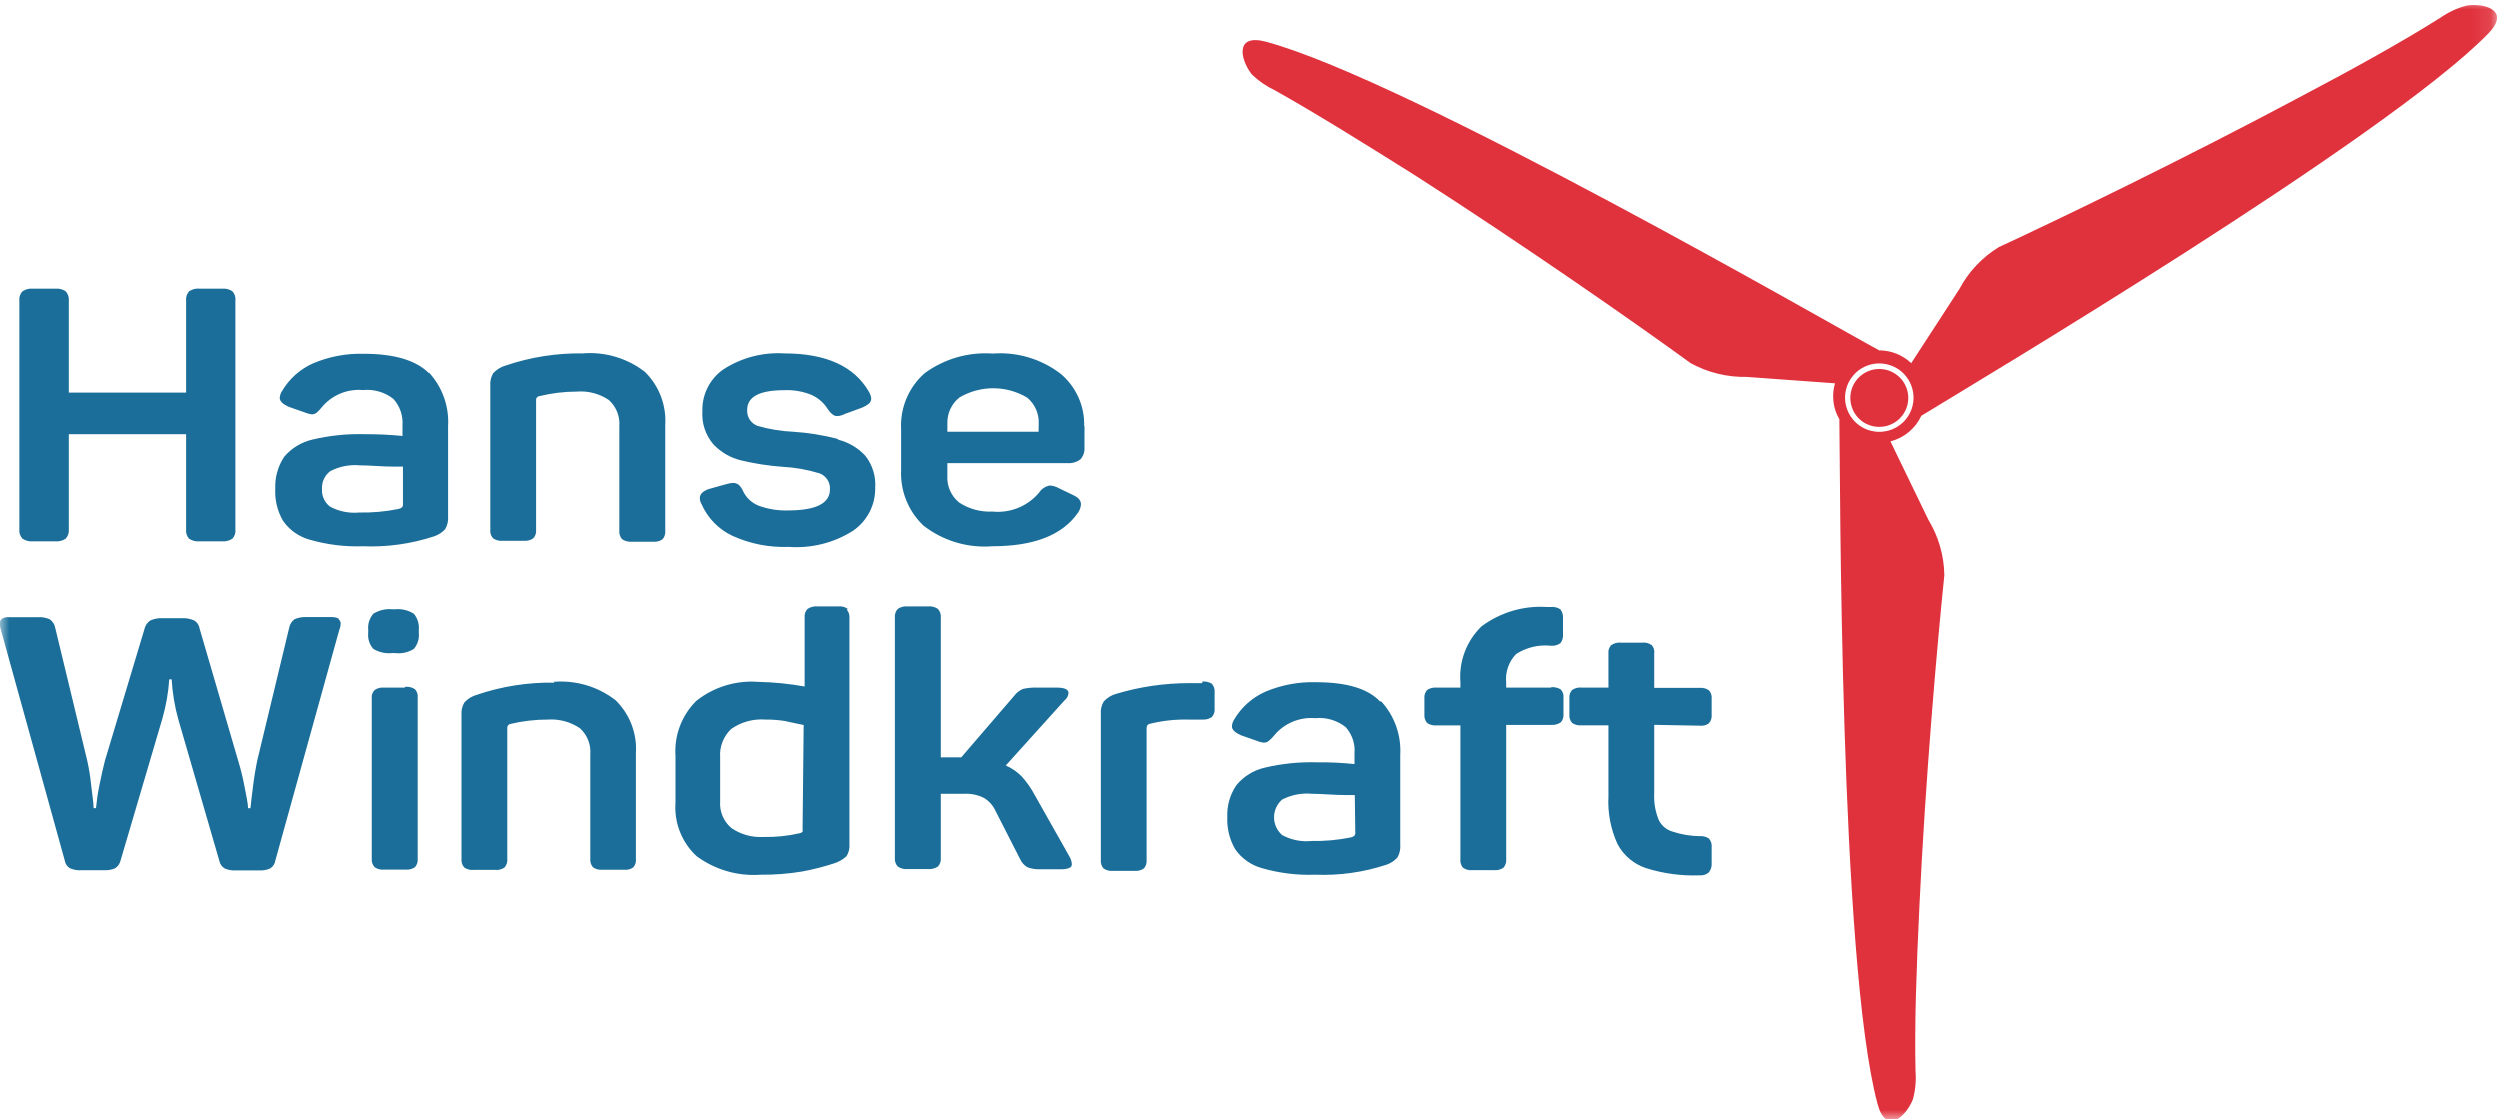 <?xml version="1.0" encoding="UTF-8"?> <svg xmlns="http://www.w3.org/2000/svg" xmlns:xlink="http://www.w3.org/1999/xlink" fill="none" height="60" viewBox="0 0 134 60" width="134"><clipPath id="a"><path d="m0 0h133.902v60h-133.902z"></path></clipPath><mask id="b" height="60" maskUnits="userSpaceOnUse" width="134" x="0" y="0"><path d="m133.902 0h-133.902v60h133.902z" fill="#fff"></path></mask><g clip-path="url(#a)"><g mask="url(#b)"><path d="m1.201 28.869c-.062-.068-.109-.148-.137-.235-.028-.087-.037-.18-.026-.271v-12.24c-.011-.091-.002-.183.026-.271.028-.087.075-.168.137-.235.163-.111.36-.163.558-.146h1.209c.197-.017.394.034.558.146.06.069.106.149.134.236s.038.179.029.27v4.92h6.287v-4.92c-.01-.09-.002-.182.025-.269.027-.087.071-.168.129-.237.166-.113.366-.165.566-.146h1.209c.197-.017.394.034.557.146.061.068.106.149.133.236.027.087.034.179.022.27v12.24c.012.09.005.182-.022.27-.027.087-.072.168-.133.236-.163.111-.36.163-.557.146h-1.209c-.2.019-.4-.032-.566-.146-.061-.068-.106-.149-.132-.236-.027-.087-.034-.179-.022-.27v-5.091h-6.287v5.091c.009.091-.001.183-.029.27-.028.087-.074.167-.134.236-.163.111-.36.163-.558.146h-1.209c-.197.017-.394-.034-.558-.146zm21.804-8.889c.352.387.624.84.797 1.333.174.493.247 1.016.215 1.538v4.809c.023.245-.031.49-.154.703-.163.178-.37.311-.6.386-1.228.403-2.517.583-3.808.531-.962.033-1.923-.085-2.848-.351-.586-.16-1.096-.521-1.441-1.02-.3-.52-.443-1.115-.412-1.714-.025-.608.143-1.208.48-1.714.397-.468.936-.793 1.535-.926.907-.214 1.839-.309 2.771-.283.679-.003 1.357.029 2.033.094v-.574c.017-.255-.016-.51-.099-.751-.082-.241-.212-.464-.382-.654-.463-.367-1.05-.54-1.638-.48-.414-.036-.831.028-1.215.188-.384.16-.723.41-.989.73-.085.108-.18.208-.283.3-.073.051-.16.081-.249.086-.13-.017-.257-.052-.377-.103l-.858-.3c-.326-.146-.489-.3-.489-.48.007-.135.052-.266.129-.377.385-.652.964-1.167 1.655-1.474.861-.367 1.792-.542 2.728-.514 1.638 0 2.796.351 3.482 1.037zm-1.407 5.031h-.463c-.678 0-1.295-.069-1.844-.069-.548-.05-1.098.058-1.587.309-.149.112-.268.259-.345.428-.078.169-.112.355-.101.541-.009.179.025.357.099.52.075.163.188.305.33.414.477.258 1.021.368 1.561.317.705.014 1.41-.049 2.102-.189.073-.012.142-.044.197-.094.021-.023.036-.05.045-.08s.011-.061.006-.092zm9.658-6.069c-1.411-.024-2.816.196-4.152.651-.257.072-.488.215-.669.411-.12.204-.174.441-.154.677v7.714c-.009.082-.001.164.024.243.025.078.067.15.122.212.147.105.326.153.506.137h1.149c.18.016.359-.032.506-.137.055-.061.096-.133.122-.212.025-.078.033-.161.024-.243v-6.969c-.001-.045.014-.088.043-.122.028-.035.068-.058.112-.066.665-.164 1.348-.248 2.033-.249.607-.048 1.212.112 1.716.454.196.177.347.397.444.642s.135.51.113.772v5.588c-.007.082.002.164.027.242s.065.15.119.212c.151.103.333.152.515.137h1.167c.177.015.353-.034.497-.137.104-.128.153-.291.137-.454v-5.674c.032-.523-.049-1.047-.237-1.537-.188-.489-.478-.933-.852-1.301-.942-.73-2.122-1.084-3.311-.994zm13.621 4.577c-.77-.198-1.557-.324-2.35-.377-.654-.028-1.302-.134-1.93-.317-.171-.066-.317-.184-.415-.338-.099-.154-.146-.336-.133-.519 0-.703.66-1.054 1.99-1.054.502-.023 1.003.065 1.467.257.355.159.654.422.858.754.073.111.162.209.266.291.07.058.158.089.249.086.138-.007.273-.045.395-.111l.935-.343c.133-.053.257-.125.369-.214.038-.036.069-.08.089-.129.021-.049.031-.101.031-.154-.017-.128-.061-.251-.129-.36-.789-1.366-2.302-2.049-4.537-2.049-1.15-.07-2.293.23-3.26.857-.358.25-.649.586-.845.977-.196.391-.292.824-.279 1.261-.044.649.169 1.289.592 1.783.402.422.917.719 1.484.857.73.174 1.473.289 2.222.343.672.035 1.338.154 1.981.351.173.064.32.182.421.336s.148.337.137.521c0 .754-.746 1.131-2.247 1.131-.531.017-1.061-.068-1.561-.249-.38-.146-.688-.436-.858-.806-.053-.124-.132-.235-.232-.326-.088-.061-.193-.094-.3-.094-.113.007-.226.028-.335.06l-.952.266c-.326.111-.489.274-.489.48-.002.112.028.222.086.317.327.755.919 1.365 1.664 1.714.946.43 1.98.633 3.019.592 1.206.088 2.409-.212 3.431-.857.377-.255.684-.601.894-1.005.21-.404.315-.854.307-1.309.041-.618-.148-1.228-.532-1.714-.387-.419-.888-.717-1.441-.857zm13.252-.686v1.166c.013.226-.064.448-.214.617-.202.157-.457.23-.712.206h-6.425v.686c-.015.27.034.539.142.786.109.247.275.465.484.636.53.351 1.158.522 1.793.489.467.047.939-.02 1.373-.196.435-.176.82-.456 1.123-.815.066-.103.152-.19.254-.257.102-.067.217-.111.338-.129.172.016.339.069.489.154l.746.36c.283.129.42.291.42.497-.011.168-.07.329-.172.463-.829 1.189-2.359 1.783-4.589 1.783-1.322.103-2.634-.292-3.68-1.106-.402-.381-.717-.843-.924-1.357-.207-.513-.301-1.065-.276-1.618v-2.194c-.03-.563.068-1.125.286-1.644.218-.519.551-.983.974-1.356 1.054-.773 2.349-1.147 3.654-1.054 1.312-.098 2.613.293 3.654 1.097.402.342.722.77.938 1.252s.32 1.006.306 1.534zm-2.453-.129c.011-.266-.04-.53-.148-.772-.109-.242-.272-.456-.478-.625-.549-.325-1.176-.497-1.814-.497s-1.265.172-1.814.497c-.209.167-.376.38-.487.623-.112.242-.165.508-.156.775v.437h4.889zm-37.526 10.449c-.126-.058-.265-.085-.403-.077h-1.295c-.226-.015-.452.023-.66.111-.154.111-.258.277-.292.463l-1.716 7.131c-.069.334-.146.763-.214 1.303s-.12.951-.146 1.234h-.129c0-.257-.094-.651-.197-1.2-.086-.457-.198-.909-.335-1.354l-2.059-7.054c-.013-.093-.046-.183-.098-.262-.052-.079-.121-.145-.202-.193-.205-.091-.428-.132-.652-.12h-1.029c-.227-.013-.453.029-.66.12-.08.051-.15.117-.204.195-.054.078-.093.166-.113.259l-2.119 7.054c-.094.36-.197.814-.309 1.38-.078.388-.135.78-.172 1.174h-.129c0-.3-.077-.729-.137-1.286-.043-.427-.112-.85-.206-1.269l-1.715-7.114c-.034-.184-.138-.347-.292-.454-.207-.092-.434-.131-.66-.111h-1.501c-.136-.018-.275.009-.395.077-.042.029-.075.069-.095.117-.02.047-.026.099-.017.149-.007.105.008.21.043.309l3.431 12.394c.013.086.045.167.094.239.049.071.114.131.189.173.189.081.395.117.6.103h1.209c.205.012.411-.023.6-.103.076-.048.142-.111.193-.184s.088-.157.107-.244l2.23-7.569c.203-.696.329-1.411.377-2.134h.129c.042.731.163 1.455.36 2.16l2.196 7.569c.016.086.05.167.1.238.05.071.116.13.191.174.189.081.395.116.6.103h1.227c.205.013.411-.022.6-.103.076-.046.141-.108.19-.182.049-.074.081-.158.093-.246l3.431-12.377c.044-.094.067-.196.069-.3.004-.049-.003-.098-.023-.143-.019-.045-.05-.084-.089-.114zm3.028-.497h-.146c-.357-.035-.716.05-1.021.24-.102.117-.178.253-.226.4-.047.147-.064.303-.049.457v.171c-.017.154-.001.31.046.458.047.148.125.284.229.399.306.184.665.263 1.021.223h.146c.35.044.705-.035 1.004-.223.1-.117.175-.254.221-.401s.061-.302.045-.456v-.171c.027-.31-.068-.618-.266-.857-.299-.189-.652-.273-1.004-.24zm.506 4.2h-1.098c-.179-.019-.358.027-.506.129-.058.058-.102.128-.129.205-.027.077-.036.16-.026.241v8.589c-.008.084.002.168.029.247.027.08.069.153.126.215.148.102.327.147.506.129h1.141c.181.018.363-.028.515-.129.055-.063.096-.137.121-.216.025-.08.034-.164.025-.246v-8.632c.009-.08.001-.162-.025-.239-.025-.077-.067-.147-.121-.207-.152-.101-.333-.146-.515-.129zm8.028-.266c-1.411-.025-2.816.196-4.152.651-.258.07-.49.213-.669.411-.119.202-.173.435-.154.668v7.714c-.009.083-0.0.167.025.247s.066.153.121.216c.148.102.327.147.506.129h1.149c.179.019.358-.027.506-.129.055-.063.096-.137.121-.216.025-.08.034-.164.025-.247v-7.029c-0-.044.014-.087.04-.123s.063-.062.105-.074c.666-.161 1.348-.241 2.033-.24.607-.04 1.211.123 1.715.463.196.177.348.397.444.642s.135.509.113.772v5.58c-.009.083-0.0.167.025.247s.066.153.121.216c.148.102.327.147.506.129h1.158c.176.02.353-.026.497-.129.054-.064.094-.137.117-.217.024-.08.03-.163.02-.246v-5.649c.035-.525-.045-1.051-.233-1.542-.188-.491-.48-.936-.857-1.304-.942-.729-2.123-1.081-3.311-.986zm15.68-3.909c.104.128.153.291.137.454v12.086c.024.234-.03.469-.154.669-.191.178-.42.31-.669.386-.561.184-1.135.33-1.716.437-.734.121-1.477.179-2.221.171-1.226.089-2.443-.264-3.431-.994-.39-.361-.694-.805-.89-1.299-.196-.494-.279-1.025-.242-1.556v-2.503c-.038-.545.042-1.093.234-1.604.192-.512.493-.976.881-1.361.936-.744 2.118-1.108 3.311-1.02.837.018 1.672.101 2.496.249v-3.703c-.009-.082.001-.166.027-.244.027-.078.07-.15.127-.21.149-.101.327-.149.506-.137h1.167c.174-.015.348.034.489.137zm-2.316 6.18-1.046-.223c-.327-.048-.656-.071-.986-.069-.654-.053-1.306.123-1.844.497-.208.193-.37.43-.474.695-.104.264-.147.548-.127.831v2.366c-.018.268.026.536.131.783s.265.466.47.64c.503.346 1.106.514 1.716.48.664.014 1.326-.055 1.973-.206.05-.012.095-.039.129-.077.009-.045.009-.092 0-.137zm12.386 3.754c-.19-.359-.423-.693-.695-.994-.245-.251-.536-.452-.858-.591l3.148-3.489c.061-.047.112-.107.149-.175s.059-.143.066-.22c0-.197-.214-.291-.635-.291h-1.004c-.268-.011-.536.012-.798.069-.188.077-.351.205-.472.368l-2.839 3.3h-1.098v-7.474c.01-.086.002-.174-.025-.257-.027-.083-.071-.159-.129-.223-.153-.105-.338-.153-.523-.137h-1.107c-.185-.016-.37.033-.523.137-.059.064-.103.14-.129.223-.027.083-.035.17-.025.257v12.857c-.009.085-0.0.171.026.252s.07.156.128.219c.153.105.338.153.523.137h1.107c.185.012.368-.036.523-.137.058-.063.102-.138.128-.219s.036-.167.026-.252v-3.429h1.269c.362-.016.723.06 1.046.223.277.167.496.415.626.711l1.312 2.571c.083.183.221.335.395.437.239.085.493.12.746.103h1.064c.146.007.292-.016.429-.069.042-.015.078-.043.103-.08.025-.037.037-.081.034-.126-.011-.156-.061-.306-.146-.437zm8.981-6h-.678c-1.333-.002-2.66.191-3.937.574-.258.07-.49.213-.669.411-.12.204-.174.441-.154.677v7.809c-.009.083-0.0.167.025.247.025.08.066.153.121.216.148.102.328.147.506.129h1.149c.179.019.358-.027.506-.129.055-.063.096-.137.121-.216s.034-.164.025-.247v-7.063c-.005-.056.012-.111.047-.154.035-.043.086-.071.141-.077.665-.163 1.348-.238 2.033-.223h.763c.182.015.364-.034.515-.137.054-.062.095-.134.12-.212.025-.078.034-.161.026-.242v-.857c.009-.084.001-.17-.025-.251-.025-.081-.066-.156-.121-.221-.155-.093-.335-.135-.515-.12zm9.581.969c.355.385.63.838.806 1.331s.253 1.017.223 1.54v4.809c.023.245-.031.49-.154.703-.163.178-.37.311-.6.386-1.228.403-2.517.583-3.808.531-.962.035-1.923-.084-2.848-.351-.586-.16-1.096-.521-1.441-1.02-.299-.52-.445-1.115-.42-1.714-.026-.609.145-1.21.489-1.714.392-.477.932-.81 1.535-.943.904-.213 1.833-.309 2.762-.283.679-.007 1.358.024 2.033.094v-.574c.021-.254-.01-.51-.091-.751-.081-.242-.211-.464-.381-.654-.463-.367-1.05-.54-1.638-.48-.416-.035-.834.033-1.218.195-.384.163-.723.416-.987.739-.084.11-.182.208-.292.291-.067.057-.152.087-.24.086-.13-.01-.258-.042-.377-.094l-.858-.3c-.326-.146-.489-.3-.489-.48.007-.135.052-.266.129-.377.385-.652.964-1.167 1.655-1.474.861-.367 1.792-.542 2.728-.514 1.63 0 2.788.343 3.431 1.037zm-1.407 5.031h-.463c-.678 0-1.295-.069-1.844-.069-.547-.05-1.098.058-1.587.309-.136.118-.246.264-.321.429-.075.164-.114.342-.114.523s.039.359.114.523.184.31.321.429c.479.261 1.026.372 1.57.317.705.014 1.41-.049 2.102-.189.073-.012.142-.044.197-.094.021-.023.036-.05.045-.08.009-.03.011-.061.006-.092zm10.524-5.76h-2.41v-.266c-.029-.279.004-.561.096-.826s.241-.507.436-.708c.552-.355 1.208-.512 1.861-.446.183.019.366-.03.515-.137.104-.134.153-.303.137-.471v-.857c.016-.172-.033-.343-.137-.48-.15-.105-.333-.151-.515-.129h-.189c-1.262-.087-2.512.281-3.525 1.037-.398.386-.706.855-.902 1.373s-.274 1.074-.23 1.627v.283h-1.278c-.179-.018-.358.028-.506.129-.055.059-.096.13-.121.207-.025.077-.034.158-.025.239v.857c-.009.083-0.0.167.025.247.025.08.066.153.121.216.148.102.328.147.506.129h1.278v7.166c-.01.082-.004.166.02.246s.064.154.117.217c.149.106.333.152.515.129h1.124c.187.024.376-.022.532-.129.055-.063.096-.137.121-.216.025-.08.034-.164.025-.247v-7.191h2.41c.182.015.364-.034.515-.137.055-.061.096-.133.121-.211.025-.078.033-.161.024-.243v-.857c.01-.082.002-.165-.024-.243-.025-.078-.067-.15-.122-.211-.155-.093-.335-.135-.515-.12zm7.96 2.04c.176.024.355-.022.497-.129.055-.063.096-.137.121-.216.025-.08.034-.164.025-.247v-.857c.009-.08.001-.162-.025-.239-.025-.077-.067-.147-.121-.207-.145-.102-.322-.147-.497-.129h-2.436v-1.851c.013-.08.007-.161-.017-.239-.024-.077-.065-.148-.12-.207-.145-.102-.322-.147-.497-.129h-1.158c-.178-.015-.357.03-.506.129-.058.058-.102.128-.129.205-.027.077-.036.16-.026.241v1.834h-1.441c-.178-.018-.358.028-.506.129-.055.059-.096.13-.121.207-.025.077-.034.158-.025.239v.857c-.009.083-0.0.167.025.247s.066.153.121.216c.148.102.327.147.506.129h1.441v3.797c-.047.884.12 1.766.489 2.571.325.608.872 1.069 1.527 1.286.923.29 1.889.421 2.856.386.09.009.182.001.269-.026.087-.026.168-.07.237-.129.114-.14.169-.318.154-.497v-.857c.009-.085.001-.171-.026-.252-.027-.081-.07-.156-.128-.219-.15-.095-.329-.138-.506-.12-.493-.009-.982-.093-1.45-.249-.159-.047-.306-.127-.431-.235-.126-.108-.227-.241-.298-.391-.182-.445-.264-.925-.24-1.406v-3.686z" fill="#1a6e99"></path><path d="m67.093 3.986c.365.352.785.642 1.244.857 2.273 1.277 4.829 2.871 7.557 4.586 5.721 3.669 11.7 7.834 14.727 10.037.922.505 1.96.759 3.011.737l4.726.343c-.084.278-.116.568-.094.857.025.377.137.744.326 1.071.051 2.769 0 29.04 2.042 36.677.446 1.714 1.518.703 1.895-.214.137-.49.186-1.001.146-1.509-.06-2.571.052-5.597.206-8.829.318-6.788.952-14.04 1.338-17.768-.016-1.05-.312-2.077-.857-2.974l-2.033-4.2c.36-.091.696-.261.983-.498.286-.237.516-.535.672-.873 2.796-1.714 24.926-14.889 30.381-20.477 1.227-1.251-.18-1.663-1.158-1.509-.496.132-.967.35-1.389.643-2.187 1.38-4.829 2.829-7.72 4.354-6.004 3.197-12.557 6.377-15.954 7.946-.9.549-1.634 1.331-2.127 2.263l-2.573 3.96c-.463-.439-1.077-.685-1.716-.686-2.29-1.226-25.243-14.494-32.868-16.543-1.698-.454-1.372.969-.763 1.749zm33.752 19.157c-.485.03-.963-.133-1.328-.454-.365-.321-.588-.775-.619-1.26-.03-.485.133-.963.455-1.328.322-.365.775-.587 1.261-.618.485-.03.963.133 1.328.454.365.321.588.775.619 1.26.016.24-.015.482-.093.71s-.2.439-.359.62c-.16.181-.353.328-.57.434-.217.106-.453.167-.694.181zm-1.664-1.714c-.02-.306.052-.612.206-.877s.383-.48.659-.615c.276-.135.585-.186.89-.145.304.041.59.171.82.373.231.203.396.469.475.766.079.297.068.61-.031.9-.1.29-.283.545-.527.731s-.538.296-.845.315c-.203.014-.408-.013-.601-.078s-.371-.169-.524-.303c-.153-.135-.278-.298-.367-.482-.089-.183-.142-.382-.154-.586z" fill="#e0323d"></path></g></g></svg> 